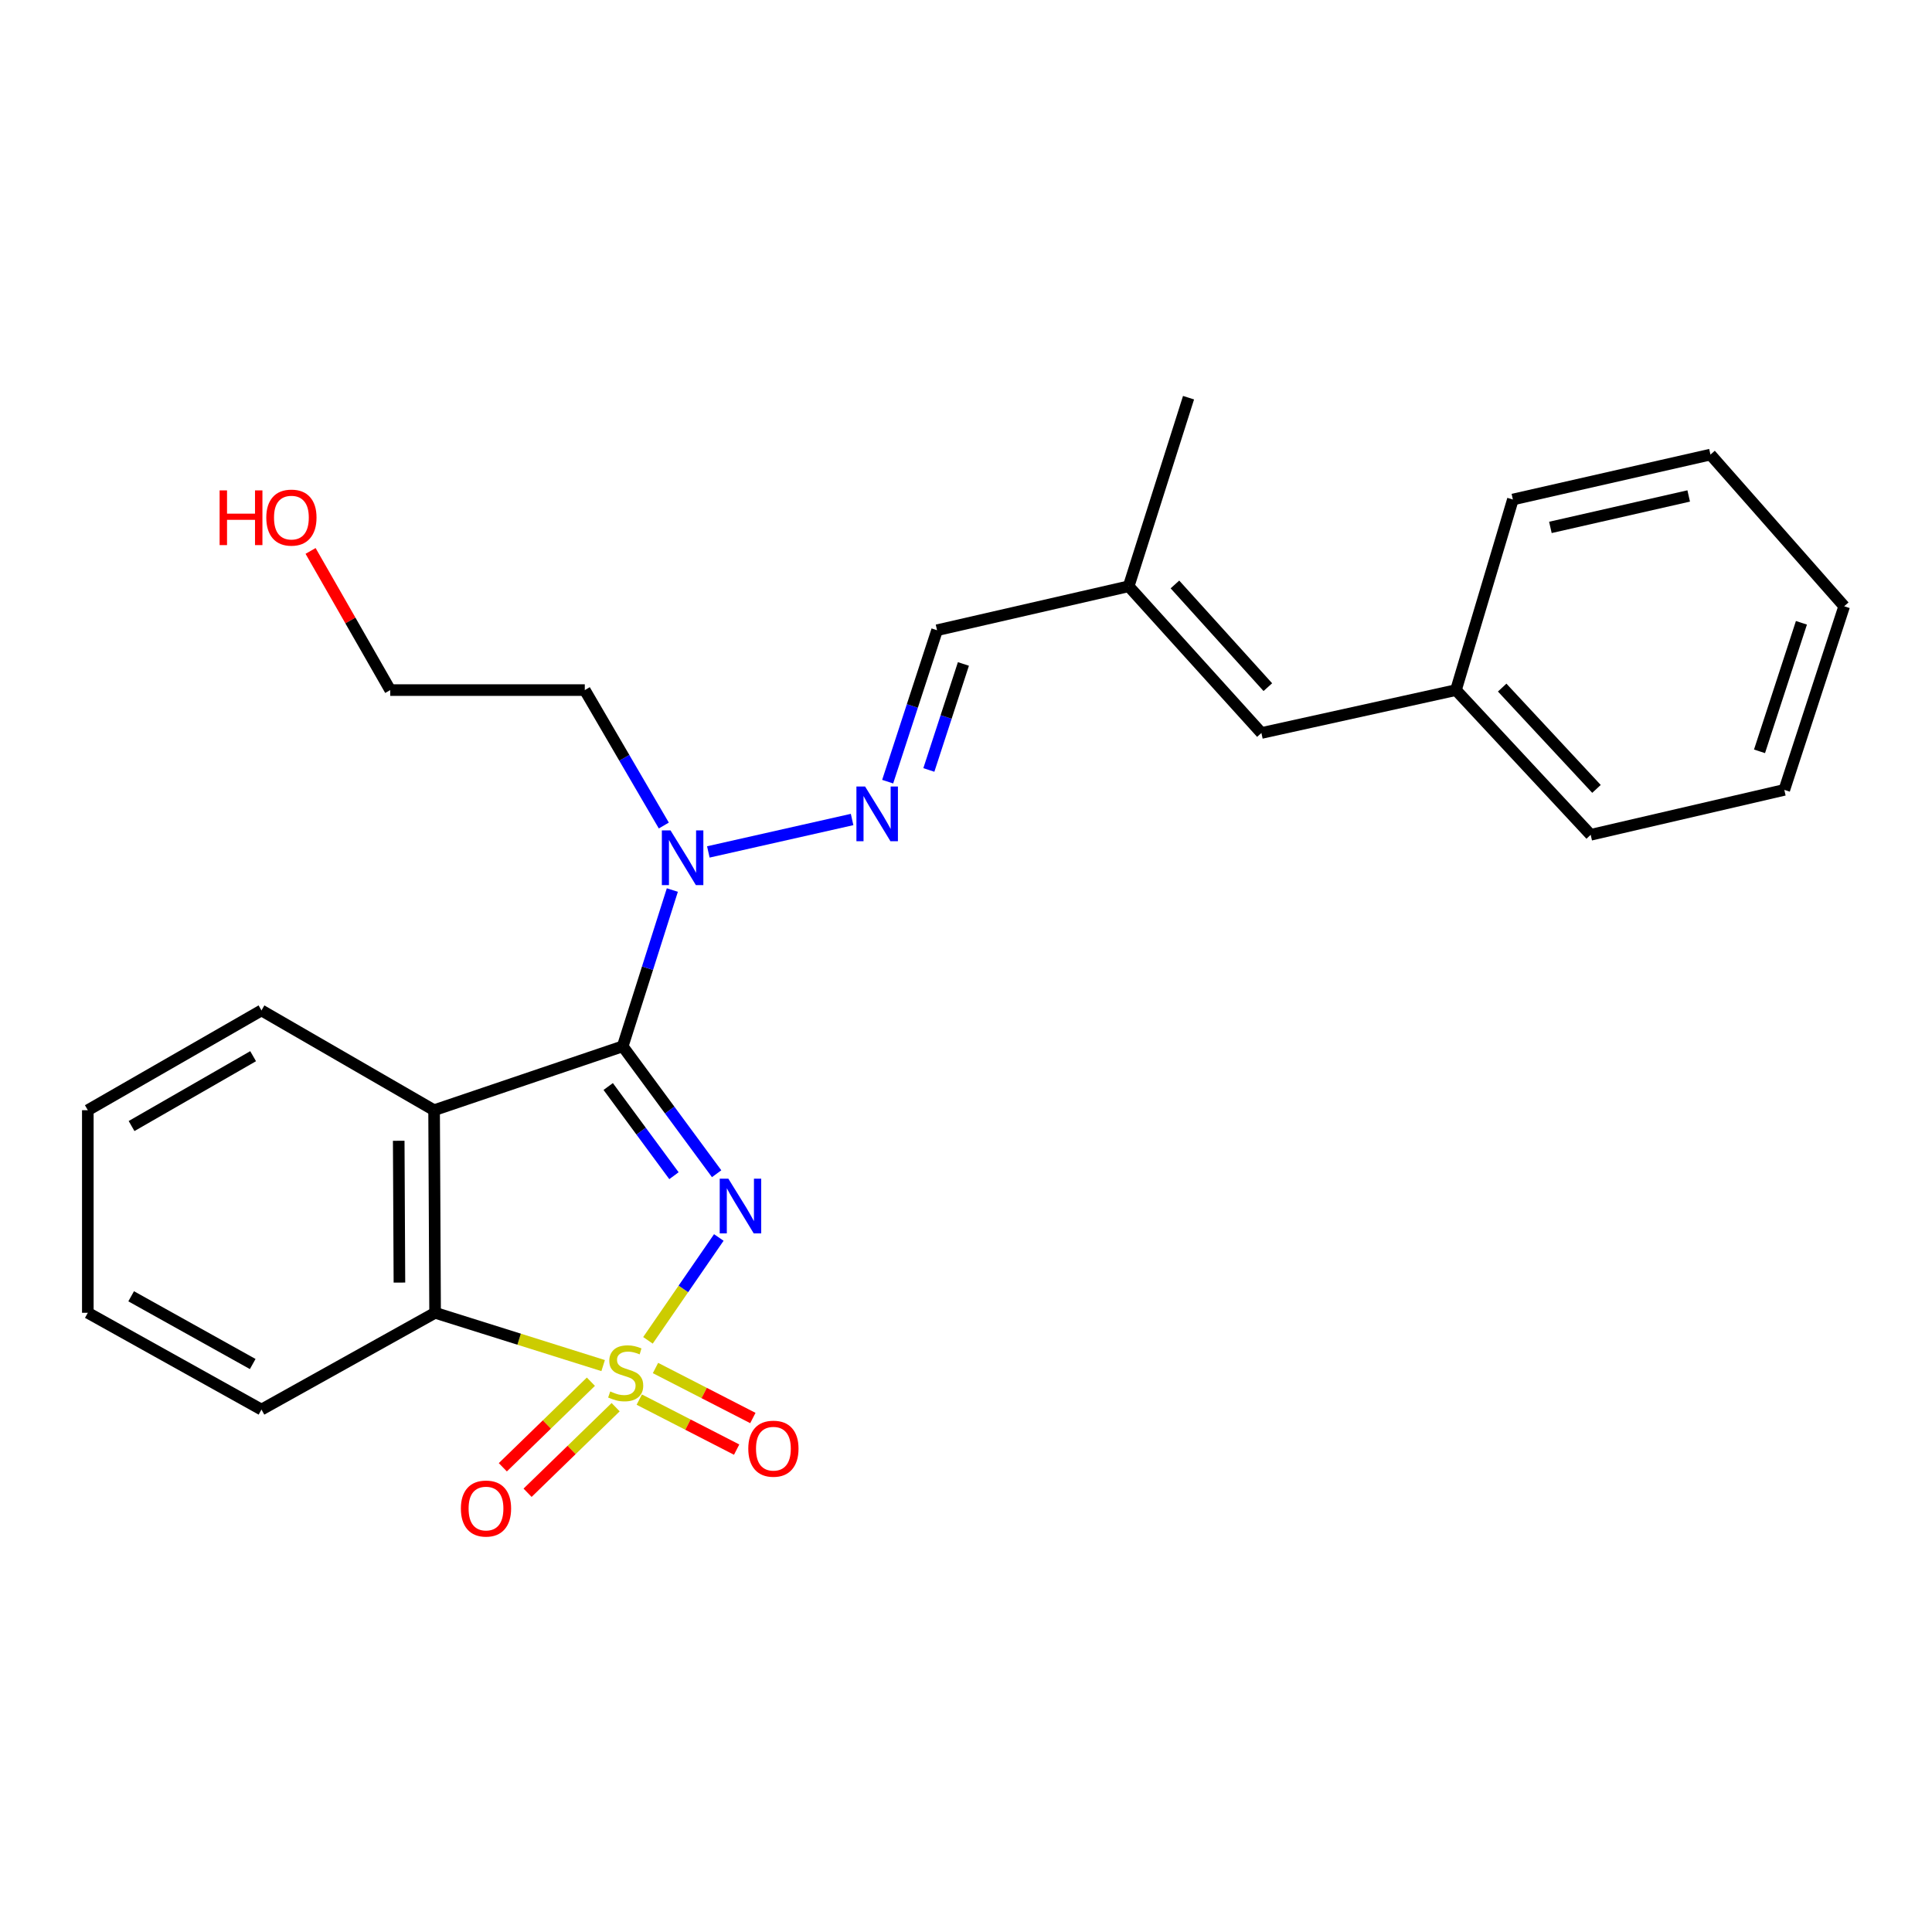 <?xml version='1.0' encoding='iso-8859-1'?>
<svg version='1.1' baseProfile='full'
              xmlns='http://www.w3.org/2000/svg'
                      xmlns:rdkit='http://www.rdkit.org/xml'
                      xmlns:xlink='http://www.w3.org/1999/xlink'
                  xml:space='preserve'
width='1000px' height='1000px' viewBox='0 0 1000 1000'>
<!-- END OF HEADER -->
<rect style='opacity:1.0;fill:#FFFFFF;stroke:none' width='1000' height='1000' x='0' y='0'> </rect>
<path class='bond-0' d='M 335.383,693.754 L 353.72,667.135' style='fill:none;fill-rule:evenodd;stroke:#CCCC00;stroke-width:6px;stroke-linecap:butt;stroke-linejoin:miter;stroke-opacity:1' />
<path class='bond-0' d='M 353.72,667.135 L 372.056,640.517' style='fill:none;fill-rule:evenodd;stroke:#0000FF;stroke-width:6px;stroke-linecap:butt;stroke-linejoin:miter;stroke-opacity:1' />
<path class='bond-3' d='M 312.188,706.827 L 268.698,693.163' style='fill:none;fill-rule:evenodd;stroke:#CCCC00;stroke-width:6px;stroke-linecap:butt;stroke-linejoin:miter;stroke-opacity:1' />
<path class='bond-3' d='M 268.698,693.163 L 225.207,679.499' style='fill:none;fill-rule:evenodd;stroke:#000000;stroke-width:6px;stroke-linecap:butt;stroke-linejoin:miter;stroke-opacity:1' />
<path class='bond-6' d='M 330.882,724.436 L 356.081,737.377' style='fill:none;fill-rule:evenodd;stroke:#CCCC00;stroke-width:6px;stroke-linecap:butt;stroke-linejoin:miter;stroke-opacity:1' />
<path class='bond-6' d='M 356.081,737.377 L 381.279,750.318' style='fill:none;fill-rule:evenodd;stroke:#FF0000;stroke-width:6px;stroke-linecap:butt;stroke-linejoin:miter;stroke-opacity:1' />
<path class='bond-6' d='M 339.282,708.08 L 364.48,721.021' style='fill:none;fill-rule:evenodd;stroke:#CCCC00;stroke-width:6px;stroke-linecap:butt;stroke-linejoin:miter;stroke-opacity:1' />
<path class='bond-6' d='M 364.48,721.021 L 389.679,733.962' style='fill:none;fill-rule:evenodd;stroke:#FF0000;stroke-width:6px;stroke-linecap:butt;stroke-linejoin:miter;stroke-opacity:1' />
<path class='bond-7' d='M 305.846,715.169 L 283.054,737.314' style='fill:none;fill-rule:evenodd;stroke:#CCCC00;stroke-width:6px;stroke-linecap:butt;stroke-linejoin:miter;stroke-opacity:1' />
<path class='bond-7' d='M 283.054,737.314 L 260.261,759.46' style='fill:none;fill-rule:evenodd;stroke:#FF0000;stroke-width:6px;stroke-linecap:butt;stroke-linejoin:miter;stroke-opacity:1' />
<path class='bond-7' d='M 318.659,728.356 L 295.867,750.502' style='fill:none;fill-rule:evenodd;stroke:#CCCC00;stroke-width:6px;stroke-linecap:butt;stroke-linejoin:miter;stroke-opacity:1' />
<path class='bond-7' d='M 295.867,750.502 L 273.074,772.647' style='fill:none;fill-rule:evenodd;stroke:#FF0000;stroke-width:6px;stroke-linecap:butt;stroke-linejoin:miter;stroke-opacity:1' />
<path class='bond-1' d='M 370.93,607.519 L 346.62,574.548' style='fill:none;fill-rule:evenodd;stroke:#0000FF;stroke-width:6px;stroke-linecap:butt;stroke-linejoin:miter;stroke-opacity:1' />
<path class='bond-1' d='M 346.62,574.548 L 322.311,541.577' style='fill:none;fill-rule:evenodd;stroke:#000000;stroke-width:6px;stroke-linecap:butt;stroke-linejoin:miter;stroke-opacity:1' />
<path class='bond-1' d='M 348.838,608.539 L 331.821,585.46' style='fill:none;fill-rule:evenodd;stroke:#0000FF;stroke-width:6px;stroke-linecap:butt;stroke-linejoin:miter;stroke-opacity:1' />
<path class='bond-1' d='M 331.821,585.46 L 314.804,562.38' style='fill:none;fill-rule:evenodd;stroke:#000000;stroke-width:6px;stroke-linecap:butt;stroke-linejoin:miter;stroke-opacity:1' />
<path class='bond-4' d='M 322.311,541.577 L 335.157,501.13' style='fill:none;fill-rule:evenodd;stroke:#000000;stroke-width:6px;stroke-linecap:butt;stroke-linejoin:miter;stroke-opacity:1' />
<path class='bond-4' d='M 335.157,501.13 L 348.003,460.683' style='fill:none;fill-rule:evenodd;stroke:#0000FF;stroke-width:6px;stroke-linecap:butt;stroke-linejoin:miter;stroke-opacity:1' />
<path class='bond-25' d='M 322.311,541.577 L 224.686,574.643' style='fill:none;fill-rule:evenodd;stroke:#000000;stroke-width:6px;stroke-linecap:butt;stroke-linejoin:miter;stroke-opacity:1' />
<path class='bond-2' d='M 224.686,574.643 L 225.207,679.499' style='fill:none;fill-rule:evenodd;stroke:#000000;stroke-width:6px;stroke-linecap:butt;stroke-linejoin:miter;stroke-opacity:1' />
<path class='bond-2' d='M 206.378,590.463 L 206.742,663.862' style='fill:none;fill-rule:evenodd;stroke:#000000;stroke-width:6px;stroke-linecap:butt;stroke-linejoin:miter;stroke-opacity:1' />
<path class='bond-12' d='M 224.686,574.643 L 135.336,522.996' style='fill:none;fill-rule:evenodd;stroke:#000000;stroke-width:6px;stroke-linecap:butt;stroke-linejoin:miter;stroke-opacity:1' />
<path class='bond-14' d='M 225.207,679.499 L 135.336,729.594' style='fill:none;fill-rule:evenodd;stroke:#000000;stroke-width:6px;stroke-linecap:butt;stroke-linejoin:miter;stroke-opacity:1' />
<path class='bond-5' d='M 366.634,440.958 L 441.043,424.173' style='fill:none;fill-rule:evenodd;stroke:#0000FF;stroke-width:6px;stroke-linecap:butt;stroke-linejoin:miter;stroke-opacity:1' />
<path class='bond-11' d='M 343.587,427.291 L 323.137,392.239' style='fill:none;fill-rule:evenodd;stroke:#0000FF;stroke-width:6px;stroke-linecap:butt;stroke-linejoin:miter;stroke-opacity:1' />
<path class='bond-11' d='M 323.137,392.239 L 302.688,357.187' style='fill:none;fill-rule:evenodd;stroke:#000000;stroke-width:6px;stroke-linecap:butt;stroke-linejoin:miter;stroke-opacity:1' />
<path class='bond-9' d='M 459.455,404.586 L 472.235,365.395' style='fill:none;fill-rule:evenodd;stroke:#0000FF;stroke-width:6px;stroke-linecap:butt;stroke-linejoin:miter;stroke-opacity:1' />
<path class='bond-9' d='M 472.235,365.395 L 485.015,326.205' style='fill:none;fill-rule:evenodd;stroke:#000000;stroke-width:6px;stroke-linecap:butt;stroke-linejoin:miter;stroke-opacity:1' />
<path class='bond-9' d='M 480.77,398.529 L 489.716,371.096' style='fill:none;fill-rule:evenodd;stroke:#0000FF;stroke-width:6px;stroke-linecap:butt;stroke-linejoin:miter;stroke-opacity:1' />
<path class='bond-9' d='M 489.716,371.096 L 498.662,343.662' style='fill:none;fill-rule:evenodd;stroke:#000000;stroke-width:6px;stroke-linecap:butt;stroke-linejoin:miter;stroke-opacity:1' />
<path class='bond-8' d='M 652.898,379.394 L 584.202,303.456' style='fill:none;fill-rule:evenodd;stroke:#000000;stroke-width:6px;stroke-linecap:butt;stroke-linejoin:miter;stroke-opacity:1' />
<path class='bond-8' d='M 656.229,355.668 L 608.142,302.512' style='fill:none;fill-rule:evenodd;stroke:#000000;stroke-width:6px;stroke-linecap:butt;stroke-linejoin:miter;stroke-opacity:1' />
<path class='bond-13' d='M 652.898,379.394 L 753.607,357.187' style='fill:none;fill-rule:evenodd;stroke:#000000;stroke-width:6px;stroke-linecap:butt;stroke-linejoin:miter;stroke-opacity:1' />
<path class='bond-10' d='M 485.015,326.205 L 584.202,303.456' style='fill:none;fill-rule:evenodd;stroke:#000000;stroke-width:6px;stroke-linecap:butt;stroke-linejoin:miter;stroke-opacity:1' />
<path class='bond-16' d='M 584.202,303.456 L 615.184,205.842' style='fill:none;fill-rule:evenodd;stroke:#000000;stroke-width:6px;stroke-linecap:butt;stroke-linejoin:miter;stroke-opacity:1' />
<path class='bond-17' d='M 302.688,357.187 L 201.978,357.187' style='fill:none;fill-rule:evenodd;stroke:#000000;stroke-width:6px;stroke-linecap:butt;stroke-linejoin:miter;stroke-opacity:1' />
<path class='bond-26' d='M 135.336,522.996 L 45.455,574.643' style='fill:none;fill-rule:evenodd;stroke:#000000;stroke-width:6px;stroke-linecap:butt;stroke-linejoin:miter;stroke-opacity:1' />
<path class='bond-26' d='M 131.014,546.685 L 68.097,582.838' style='fill:none;fill-rule:evenodd;stroke:#000000;stroke-width:6px;stroke-linecap:butt;stroke-linejoin:miter;stroke-opacity:1' />
<path class='bond-18' d='M 753.607,357.187 L 823.334,432.093' style='fill:none;fill-rule:evenodd;stroke:#000000;stroke-width:6px;stroke-linecap:butt;stroke-linejoin:miter;stroke-opacity:1' />
<path class='bond-18' d='M 777.524,355.895 L 826.334,408.329' style='fill:none;fill-rule:evenodd;stroke:#000000;stroke-width:6px;stroke-linecap:butt;stroke-linejoin:miter;stroke-opacity:1' />
<path class='bond-19' d='M 753.607,357.187 L 783.067,258.541' style='fill:none;fill-rule:evenodd;stroke:#000000;stroke-width:6px;stroke-linecap:butt;stroke-linejoin:miter;stroke-opacity:1' />
<path class='bond-21' d='M 135.336,729.594 L 45.455,679.499' style='fill:none;fill-rule:evenodd;stroke:#000000;stroke-width:6px;stroke-linecap:butt;stroke-linejoin:miter;stroke-opacity:1' />
<path class='bond-21' d='M 130.805,706.019 L 67.888,670.953' style='fill:none;fill-rule:evenodd;stroke:#000000;stroke-width:6px;stroke-linecap:butt;stroke-linejoin:miter;stroke-opacity:1' />
<path class='bond-15' d='M 160.753,285.16 L 181.366,321.174' style='fill:none;fill-rule:evenodd;stroke:#FF0000;stroke-width:6px;stroke-linecap:butt;stroke-linejoin:miter;stroke-opacity:1' />
<path class='bond-15' d='M 181.366,321.174 L 201.978,357.187' style='fill:none;fill-rule:evenodd;stroke:#000000;stroke-width:6px;stroke-linecap:butt;stroke-linejoin:miter;stroke-opacity:1' />
<path class='bond-22' d='M 823.334,432.093 L 923.553,408.844' style='fill:none;fill-rule:evenodd;stroke:#000000;stroke-width:6px;stroke-linecap:butt;stroke-linejoin:miter;stroke-opacity:1' />
<path class='bond-23' d='M 783.067,258.541 L 885.329,235.292' style='fill:none;fill-rule:evenodd;stroke:#000000;stroke-width:6px;stroke-linecap:butt;stroke-linejoin:miter;stroke-opacity:1' />
<path class='bond-23' d='M 802.482,272.983 L 874.066,256.708' style='fill:none;fill-rule:evenodd;stroke:#000000;stroke-width:6px;stroke-linecap:butt;stroke-linejoin:miter;stroke-opacity:1' />
<path class='bond-20' d='M 45.455,574.643 L 45.455,679.499' style='fill:none;fill-rule:evenodd;stroke:#000000;stroke-width:6px;stroke-linecap:butt;stroke-linejoin:miter;stroke-opacity:1' />
<path class='bond-27' d='M 923.553,408.844 L 954.545,313.804' style='fill:none;fill-rule:evenodd;stroke:#000000;stroke-width:6px;stroke-linecap:butt;stroke-linejoin:miter;stroke-opacity:1' />
<path class='bond-27' d='M 910.721,388.887 L 932.416,322.359' style='fill:none;fill-rule:evenodd;stroke:#000000;stroke-width:6px;stroke-linecap:butt;stroke-linejoin:miter;stroke-opacity:1' />
<path class='bond-24' d='M 885.329,235.292 L 954.545,313.804' style='fill:none;fill-rule:evenodd;stroke:#000000;stroke-width:6px;stroke-linecap:butt;stroke-linejoin:miter;stroke-opacity:1' />
<path  class='atom-0' d='M 315.853 720.212
Q 316.173 720.332, 317.493 720.892
Q 318.813 721.452, 320.253 721.812
Q 321.733 722.132, 323.173 722.132
Q 325.853 722.132, 327.413 720.852
Q 328.973 719.532, 328.973 717.252
Q 328.973 715.692, 328.173 714.732
Q 327.413 713.772, 326.213 713.252
Q 325.013 712.732, 323.013 712.132
Q 320.493 711.372, 318.973 710.652
Q 317.493 709.932, 316.413 708.412
Q 315.373 706.892, 315.373 704.332
Q 315.373 700.772, 317.773 698.572
Q 320.213 696.372, 325.013 696.372
Q 328.293 696.372, 332.013 697.932
L 331.093 701.012
Q 327.693 699.612, 325.133 699.612
Q 322.373 699.612, 320.853 700.772
Q 319.333 701.892, 319.373 703.852
Q 319.373 705.372, 320.133 706.292
Q 320.933 707.212, 322.053 707.732
Q 323.213 708.252, 325.133 708.852
Q 327.693 709.652, 329.213 710.452
Q 330.733 711.252, 331.813 712.892
Q 332.933 714.492, 332.933 717.252
Q 332.933 721.172, 330.293 723.292
Q 327.693 725.372, 323.333 725.372
Q 320.813 725.372, 318.893 724.812
Q 317.013 724.292, 314.773 723.372
L 315.853 720.212
' fill='#CCCC00'/>
<path  class='atom-1' d='M 377.003 610.087
L 386.283 625.087
Q 387.203 626.567, 388.683 629.247
Q 390.163 631.927, 390.243 632.087
L 390.243 610.087
L 394.003 610.087
L 394.003 638.407
L 390.123 638.407
L 380.163 622.007
Q 379.003 620.087, 377.763 617.887
Q 376.563 615.687, 376.203 615.007
L 376.203 638.407
L 372.523 638.407
L 372.523 610.087
L 377.003 610.087
' fill='#0000FF'/>
<path  class='atom-5' d='M 347.053 429.803
L 356.333 444.803
Q 357.253 446.283, 358.733 448.963
Q 360.213 451.643, 360.293 451.803
L 360.293 429.803
L 364.053 429.803
L 364.053 458.123
L 360.173 458.123
L 350.213 441.723
Q 349.053 439.803, 347.813 437.603
Q 346.613 435.403, 346.253 434.723
L 346.253 458.123
L 342.573 458.123
L 342.573 429.803
L 347.053 429.803
' fill='#0000FF'/>
<path  class='atom-6' d='M 447.762 407.085
L 457.042 422.085
Q 457.962 423.565, 459.442 426.245
Q 460.922 428.925, 461.002 429.085
L 461.002 407.085
L 464.762 407.085
L 464.762 435.405
L 460.882 435.405
L 450.922 419.005
Q 449.762 417.085, 448.522 414.885
Q 447.322 412.685, 446.962 412.005
L 446.962 435.405
L 443.282 435.405
L 443.282 407.085
L 447.762 407.085
' fill='#0000FF'/>
<path  class='atom-7' d='M 387.312 749.838
Q 387.312 743.038, 390.672 739.238
Q 394.032 735.438, 400.312 735.438
Q 406.592 735.438, 409.952 739.238
Q 413.312 743.038, 413.312 749.838
Q 413.312 756.718, 409.912 760.638
Q 406.512 764.518, 400.312 764.518
Q 394.072 764.518, 390.672 760.638
Q 387.312 756.758, 387.312 749.838
M 400.312 761.318
Q 404.632 761.318, 406.952 758.438
Q 409.312 755.518, 409.312 749.838
Q 409.312 744.278, 406.952 741.478
Q 404.632 738.638, 400.312 738.638
Q 395.992 738.638, 393.632 741.438
Q 391.312 744.238, 391.312 749.838
Q 391.312 755.558, 393.632 758.438
Q 395.992 761.318, 400.312 761.318
' fill='#FF0000'/>
<path  class='atom-8' d='M 238.552 780.82
Q 238.552 774.02, 241.912 770.22
Q 245.272 766.42, 251.552 766.42
Q 257.832 766.42, 261.192 770.22
Q 264.552 774.02, 264.552 780.82
Q 264.552 787.7, 261.152 791.62
Q 257.752 795.5, 251.552 795.5
Q 245.312 795.5, 241.912 791.62
Q 238.552 787.74, 238.552 780.82
M 251.552 792.3
Q 255.872 792.3, 258.192 789.42
Q 260.552 786.5, 260.552 780.82
Q 260.552 775.26, 258.192 772.46
Q 255.872 769.62, 251.552 769.62
Q 247.232 769.62, 244.872 772.42
Q 242.552 775.22, 242.552 780.82
Q 242.552 786.54, 244.872 789.42
Q 247.232 792.3, 251.552 792.3
' fill='#FF0000'/>
<path  class='atom-16' d='M 113.672 253.826
L 117.512 253.826
L 117.512 265.866
L 131.992 265.866
L 131.992 253.826
L 135.832 253.826
L 135.832 282.146
L 131.992 282.146
L 131.992 269.066
L 117.512 269.066
L 117.512 282.146
L 113.672 282.146
L 113.672 253.826
' fill='#FF0000'/>
<path  class='atom-16' d='M 137.832 267.906
Q 137.832 261.106, 141.192 257.306
Q 144.552 253.506, 150.832 253.506
Q 157.112 253.506, 160.472 257.306
Q 163.832 261.106, 163.832 267.906
Q 163.832 274.786, 160.432 278.706
Q 157.032 282.586, 150.832 282.586
Q 144.592 282.586, 141.192 278.706
Q 137.832 274.826, 137.832 267.906
M 150.832 279.386
Q 155.152 279.386, 157.472 276.506
Q 159.832 273.586, 159.832 267.906
Q 159.832 262.346, 157.472 259.546
Q 155.152 256.706, 150.832 256.706
Q 146.512 256.706, 144.152 259.506
Q 141.832 262.306, 141.832 267.906
Q 141.832 273.626, 144.152 276.506
Q 146.512 279.386, 150.832 279.386
' fill='#FF0000'/>
</svg>
